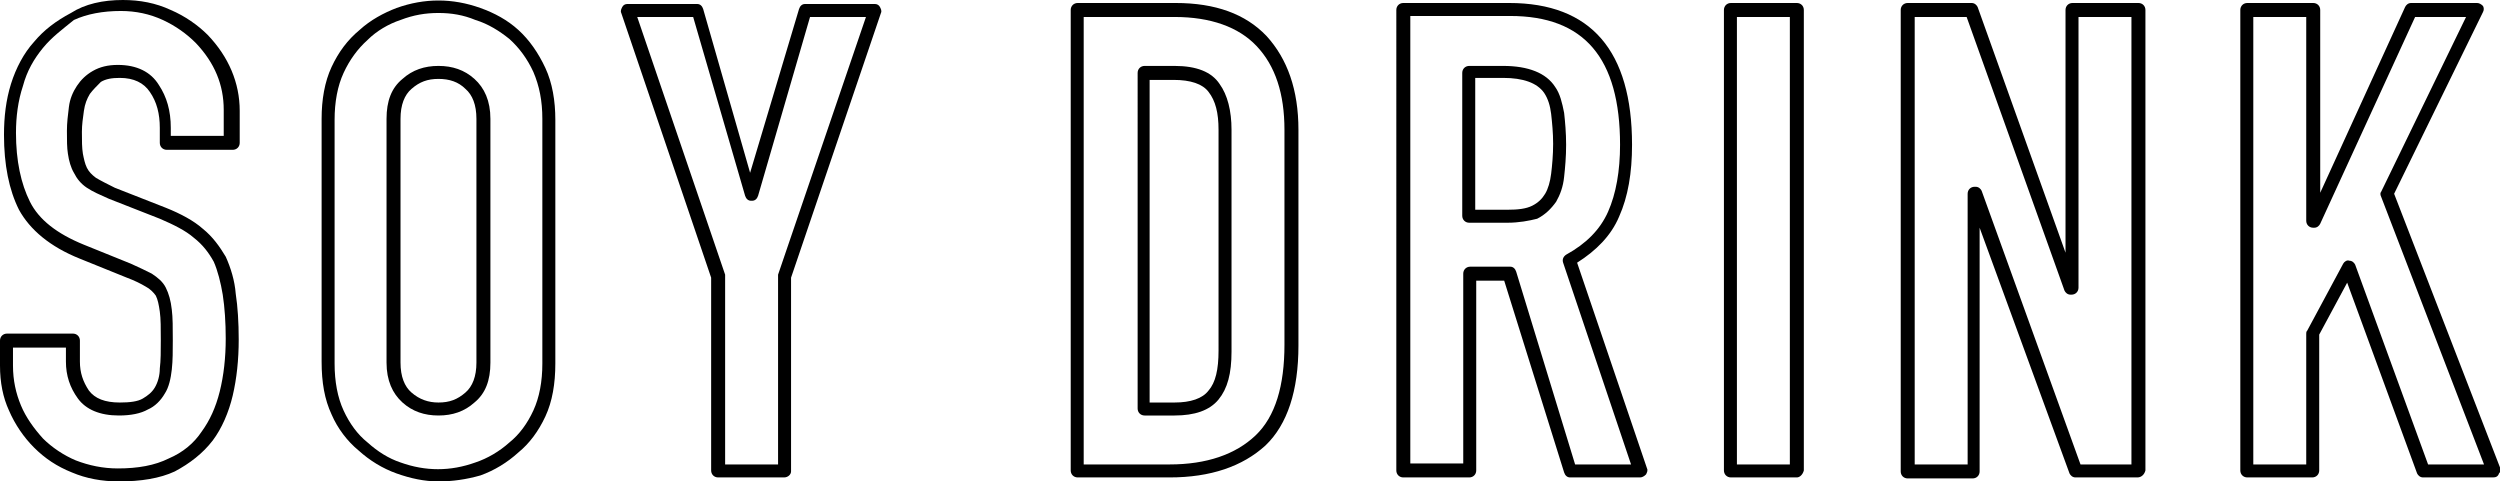 <?xml version="1.0" encoding="utf-8"?>
<!-- Generator: Adobe Illustrator 24.3.0, SVG Export Plug-In . SVG Version: 6.00 Build 0)  -->
<svg version="1.1" id="レイヤー_1" xmlns="http://www.w3.org/2000/svg" xmlns:xlink="http://www.w3.org/1999/xlink" x="0px"
	 y="0px" width="250.3px" height="48.2px" viewBox="0 0 250.3 48.2" style="enable-background:new 0 0 250.3 48.2;"
	 xml:space="preserve">
<g>
	<path d="M11.9,48.2c-1.7,0-3.3-0.3-4.7-0.9c-1.5-0.6-2.7-1.4-3.8-2.5c-1-1-1.9-2.3-2.5-3.7C0.3,39.8,0,38.3,0,36.6v-2.5
		c0-0.4,0.3-0.7,0.7-0.7h6.6c0.4,0,0.7,0.3,0.7,0.7v2.1c0,1.1,0.3,2,0.9,2.9c0.6,0.8,1.6,1.2,3.1,1.2c1,0,1.8-0.1,2.3-0.4
		c0.5-0.3,0.9-0.6,1.2-1.1c0.3-0.5,0.5-1.2,0.5-1.9c0.1-0.8,0.1-1.8,0.1-2.8c0-1.2,0-2.2-0.1-2.9c-0.1-0.7-0.2-1.2-0.4-1.6
		c-0.2-0.3-0.6-0.7-1-0.9c-0.5-0.3-1.1-0.6-1.9-0.9l-4.7-1.9c-3-1.2-5-2.9-6.1-4.9c-1-2-1.5-4.5-1.5-7.5c0-1.8,0.2-3.5,0.7-5.1
		c0.5-1.6,1.3-3.1,2.3-4.2c1-1.2,2.2-2.1,3.7-2.9C8.5,0.4,10.3,0,12.3,0c1.7,0,3.3,0.3,4.8,1c1.4,0.6,2.7,1.5,3.7,2.5
		c2.1,2.2,3.2,4.8,3.2,7.6v3.2c0,0.4-0.3,0.7-0.7,0.7h-6.6c-0.4,0-0.7-0.3-0.7-0.7v-1.5c0-1.4-0.3-2.6-1-3.6c-0.6-0.9-1.6-1.4-3-1.4
		c-0.8,0-1.4,0.1-1.9,0.4C9.7,8.6,9.3,9,9,9.4c-0.3,0.5-0.5,1-0.6,1.7c-0.1,0.7-0.2,1.4-0.2,2.1c0,0.9,0,1.6,0.1,2.2
		c0.1,0.5,0.2,1,0.4,1.4c0.2,0.4,0.5,0.7,0.9,1c0.5,0.3,1.1,0.6,1.9,1l5.1,2c1.5,0.6,2.8,1.3,3.7,2.1c1,0.8,1.7,1.8,2.3,2.8
		c0.5,1.1,0.9,2.4,1,3.7c0.2,1.3,0.3,2.9,0.3,4.6c0,2-0.2,3.9-0.6,5.6c-0.4,1.7-1.1,3.3-2,4.5c-1,1.3-2.3,2.3-3.8,3.1
		C16,47.9,14.1,48.2,11.9,48.2z M1.3,34.8v1.8c0,1.5,0.3,2.8,0.8,4c0.5,1.2,1.3,2.3,2.2,3.3c0.9,0.9,2.1,1.7,3.3,2.2
		c1.3,0.5,2.7,0.8,4.2,0.8c2,0,3.7-0.3,5.1-1c1.4-0.6,2.5-1.5,3.3-2.7c0.8-1.1,1.4-2.4,1.8-4c0.4-1.6,0.6-3.4,0.6-5.3
		c0-1.6-0.1-3.1-0.3-4.4c-0.2-1.2-0.5-2.4-0.9-3.3c-0.5-0.9-1.1-1.7-2-2.4c-0.8-0.7-2-1.3-3.4-1.9l-5.1-2c-0.9-0.4-1.6-0.7-2.2-1.1
		c-0.6-0.4-1-0.9-1.3-1.5c-0.3-0.5-0.5-1.2-0.6-1.9c-0.1-0.6-0.1-1.4-0.1-2.3c0-0.8,0.1-1.6,0.2-2.4c0.1-0.8,0.4-1.5,0.8-2.1
		c0.4-0.6,0.9-1.1,1.6-1.5c0.7-0.4,1.5-0.6,2.5-0.6c1.9,0,3.3,0.7,4.1,2c0.8,1.2,1.2,2.6,1.2,4.3v0.8h5.3v-2.6
		c0-2.5-0.9-4.7-2.8-6.7c-0.9-0.9-2-1.7-3.3-2.3c-1.3-0.6-2.7-0.9-4.2-0.9c-1.8,0-3.4,0.3-4.7,0.9C6.3,2.9,5.2,3.7,4.3,4.8
		c-0.9,1.1-1.6,2.3-2,3.8c-0.5,1.5-0.7,3.1-0.7,4.7c0,2.8,0.5,5.1,1.4,6.9c0.9,1.8,2.7,3.2,5.4,4.3l4.7,1.9c0.9,0.4,1.5,0.7,2.1,1
		c0.6,0.4,1.1,0.8,1.4,1.4c0.3,0.6,0.5,1.3,0.6,2.2c0.1,0.8,0.1,1.8,0.1,3.1c0,1,0,2-0.1,2.9c-0.1,0.9-0.3,1.8-0.7,2.4
		c-0.4,0.7-1,1.3-1.7,1.6c-0.7,0.4-1.7,0.6-2.9,0.6c-1.9,0-3.3-0.6-4.1-1.7c-0.8-1.1-1.2-2.3-1.2-3.7v-1.4H1.3z"/>
	<path d="M43.9,48.2c-1.4,0-2.8-0.3-4.2-0.8c-1.4-0.5-2.7-1.3-3.8-2.3c-1.1-0.9-2.1-2.2-2.7-3.6c-0.7-1.5-1-3.2-1-5.3V11.9
		c0-1.9,0.3-3.7,1-5.2C33.9,5.2,34.8,4,36,3c1.1-1,2.4-1.7,3.7-2.2c2.8-1,5.6-1,8.4,0c1.4,0.5,2.7,1.2,3.8,2.2c1.1,1,2,2.3,2.7,3.8
		c0.7,1.5,1,3.3,1,5.2v24.4c0,2-0.3,3.8-1,5.3c-0.7,1.5-1.6,2.7-2.7,3.6c-1.1,1-2.4,1.8-3.8,2.3C46.7,48,45.3,48.2,43.9,48.2z
		 M43.9,1.3c-1.3,0-2.5,0.2-3.8,0.7c-1.2,0.4-2.4,1.1-3.3,2c-1,0.9-1.8,2-2.4,3.3c-0.6,1.3-0.9,2.9-0.9,4.7v24.4
		c0,1.8,0.3,3.4,0.9,4.7c0.6,1.3,1.4,2.4,2.4,3.2c1,0.9,2.1,1.6,3.3,2c2.5,0.9,5,0.9,7.5,0c1.2-0.4,2.4-1.1,3.4-2
		c1-0.8,1.8-1.9,2.4-3.2c0.6-1.3,0.9-2.9,0.9-4.7V11.9c0-1.8-0.3-3.3-0.9-4.7C52.8,5.9,52,4.8,51,3.9c-1-0.8-2.1-1.5-3.4-1.9
		C46.4,1.5,45.2,1.3,43.9,1.3z M43.9,41.6c-1.4,0-2.6-0.4-3.6-1.3c-1-0.9-1.6-2.2-1.6-4V11.9c0-1.8,0.5-3.1,1.6-4
		c1-0.9,2.2-1.3,3.6-1.3c1.4,0,2.6,0.4,3.6,1.3c1,0.9,1.6,2.2,1.6,4v24.4c0,1.8-0.5,3.1-1.6,4C46.5,41.2,45.3,41.6,43.9,41.6z
		 M43.9,7.9c-1.1,0-1.9,0.3-2.7,1c-0.7,0.6-1.1,1.6-1.1,3v24.4c0,1.4,0.4,2.4,1.1,3c0.8,0.7,1.7,1,2.7,1c1.1,0,1.9-0.3,2.7-1
		c0.7-0.6,1.1-1.6,1.1-3V11.9c0-1.4-0.4-2.4-1.1-3C45.9,8.2,45,7.9,43.9,7.9z"/>
	<path d="M78.5,47.8h-6.6c-0.4,0-0.7-0.3-0.7-0.7V27.8l-9-26.5c-0.1-0.2,0-0.4,0.1-0.6c0.1-0.2,0.3-0.3,0.5-0.3h7
		c0.3,0,0.5,0.2,0.6,0.5l4.7,16.4L80,0.9c0.1-0.3,0.3-0.5,0.6-0.5h7c0.2,0,0.4,0.1,0.5,0.3c0.1,0.2,0.2,0.4,0.1,0.6l-9,26.5v19.4
		C79.2,47.5,78.9,47.8,78.5,47.8z M72.6,46.5h5.3V27.7c0-0.1,0-0.1,0-0.2l8.8-25.8h-5.6l-5.2,17.9c-0.1,0.3-0.3,0.5-0.6,0.5h-0.1
		c-0.3,0-0.5-0.2-0.6-0.5L69.4,1.7h-5.6l8.8,25.8c0,0.1,0,0.1,0,0.2V46.5z"/>
	<path d="M117.1,47.8h-9.2c-0.4,0-0.7-0.3-0.7-0.7V1c0-0.4,0.3-0.7,0.7-0.7h9.8c4,0,7,1.1,9.1,3.3C128.9,5.9,130,9,130,13v21.6
		c0,4.5-1.1,7.9-3.3,10C124.4,46.7,121.2,47.8,117.1,47.8z M108.6,46.5h8.5c3.7,0,6.6-1,8.6-2.9c2-1.9,2.9-5,2.9-9.1V13
		c0-3.6-0.9-6.4-2.8-8.4c-1.8-1.9-4.6-2.9-8.2-2.9h-9.1V46.5z M117.6,41.6h-3c-0.4,0-0.7-0.3-0.7-0.7V7.3c0-0.4,0.3-0.7,0.7-0.7h3
		c2.2,0,3.7,0.6,4.5,1.8c0.8,1.1,1.2,2.7,1.2,4.6v22.2c0,2.2-0.4,3.7-1.3,4.8C121.1,41.1,119.6,41.6,117.6,41.6z M115.2,40.3h2.4
		c1.6,0,2.8-0.4,3.4-1.2c0.7-0.8,1-2.1,1-4V13c0-1.7-0.3-2.9-1-3.8c-0.6-0.8-1.8-1.2-3.5-1.2h-2.4V40.3z"/>
	<path d="M164.2,47.8h-7c-0.3,0-0.5-0.2-0.6-0.5l-6-19.2h-2.8v19c0,0.4-0.3,0.7-0.7,0.7h-6.6c-0.4,0-0.7-0.3-0.7-0.7V1
		c0-0.4,0.3-0.7,0.7-0.7h10.6c8.2,0,12.3,4.8,12.3,14.2c0,2.8-0.4,5.2-1.3,7.2c-0.8,1.9-2.3,3.4-4.2,4.6l7,20.6
		c0.1,0.2,0,0.4-0.1,0.6C164.6,47.7,164.4,47.8,164.2,47.8z M157.7,46.5h5.6l-6.8-20.2c-0.1-0.3,0-0.6,0.3-0.8
		c2-1.1,3.4-2.5,4.2-4.3c0.8-1.8,1.2-4.1,1.2-6.7c0-8.7-3.6-12.9-11-12.9h-10v44.8h5.3v-19c0-0.4,0.3-0.7,0.7-0.7h4
		c0.3,0,0.5,0.2,0.6,0.5L157.7,46.5z M150.9,22.3h-3.8c-0.4,0-0.7-0.3-0.7-0.7V7.3c0-0.4,0.3-0.7,0.7-0.7h3.4c2.5,0,4.3,0.7,5.2,2.1
		c0.5,0.7,0.7,1.6,0.9,2.6c0.1,0.9,0.2,2,0.2,3.2c0,1.2-0.1,2.3-0.2,3.2c-0.1,1-0.4,1.8-0.8,2.5c-0.5,0.7-1.1,1.3-1.9,1.7
		C153.1,22.1,152.1,22.3,150.9,22.3z M147.8,21h3.1c1.1,0,1.9-0.1,2.5-0.4c0.6-0.3,1-0.7,1.3-1.2c0.3-0.5,0.5-1.2,0.6-2
		c0.1-0.8,0.2-1.9,0.2-3c0-1.1-0.1-2.1-0.2-3c-0.1-0.8-0.3-1.5-0.7-2.1c-0.7-1-2.1-1.5-4.1-1.5h-2.8V21z"/>
	<path d="M179.9,47.8h-6.6c-0.4,0-0.7-0.3-0.7-0.7V1c0-0.4,0.3-0.7,0.7-0.7h6.6c0.4,0,0.7,0.3,0.7,0.7v46.1
		C180.5,47.5,180.2,47.8,179.9,47.8z M173.9,46.5h5.3V1.7h-5.3V46.5z"/>
	<path d="M214,47.8h-6.2c-0.3,0-0.5-0.2-0.6-0.4l-9-24.6v24.4c0,0.4-0.3,0.7-0.7,0.7H191c-0.4,0-0.7-0.3-0.7-0.7V1
		c0-0.4,0.3-0.7,0.7-0.7h6.4c0.3,0,0.5,0.2,0.6,0.4l8.8,24.6V1c0-0.4,0.3-0.7,0.7-0.7h6.6c0.4,0,0.7,0.3,0.7,0.7v46.1
		C214.7,47.5,214.4,47.8,214,47.8z M208.3,46.5h5.1V1.7h-5.3v27.1c0,0.4-0.3,0.7-0.7,0.7h-0.1c-0.3,0-0.5-0.2-0.6-0.4l-9.8-27.4
		h-5.2v44.8h5.3V19.4c0-0.4,0.3-0.7,0.7-0.7h0.1c0.3,0,0.5,0.2,0.6,0.4L208.3,46.5z"/>
	<path d="M249.6,47.8h-7c-0.3,0-0.5-0.2-0.6-0.4l-7-19.1l-2.8,5.2v13.6c0,0.4-0.3,0.7-0.7,0.7H225c-0.4,0-0.7-0.3-0.7-0.7V1
		c0-0.4,0.3-0.7,0.7-0.7h6.6c0.4,0,0.7,0.3,0.7,0.7v18.3l8.5-18.6c0.1-0.2,0.3-0.4,0.6-0.4h6.6c0.2,0,0.4,0.1,0.6,0.3
		c0.1,0.2,0.1,0.4,0,0.6l-8.9,18.2l10.6,27.4c0.1,0.2,0.1,0.4-0.1,0.6C250.1,47.7,249.9,47.8,249.6,47.8z M243.1,46.5h5.6
		l-10.3-26.8c-0.1-0.2-0.1-0.4,0-0.5l8.5-17.5h-5.1l-9.5,20.7c-0.1,0.2-0.3,0.4-0.6,0.4h-0.1c-0.4,0-0.7-0.3-0.7-0.7V1.7h-5.3v44.8
		h5.3V33.4c0-0.1,0-0.2,0.1-0.3l3.6-6.7c0.1-0.2,0.4-0.4,0.6-0.3c0.3,0,0.5,0.2,0.6,0.4L243.1,46.5z"/>
</g>
</svg>
